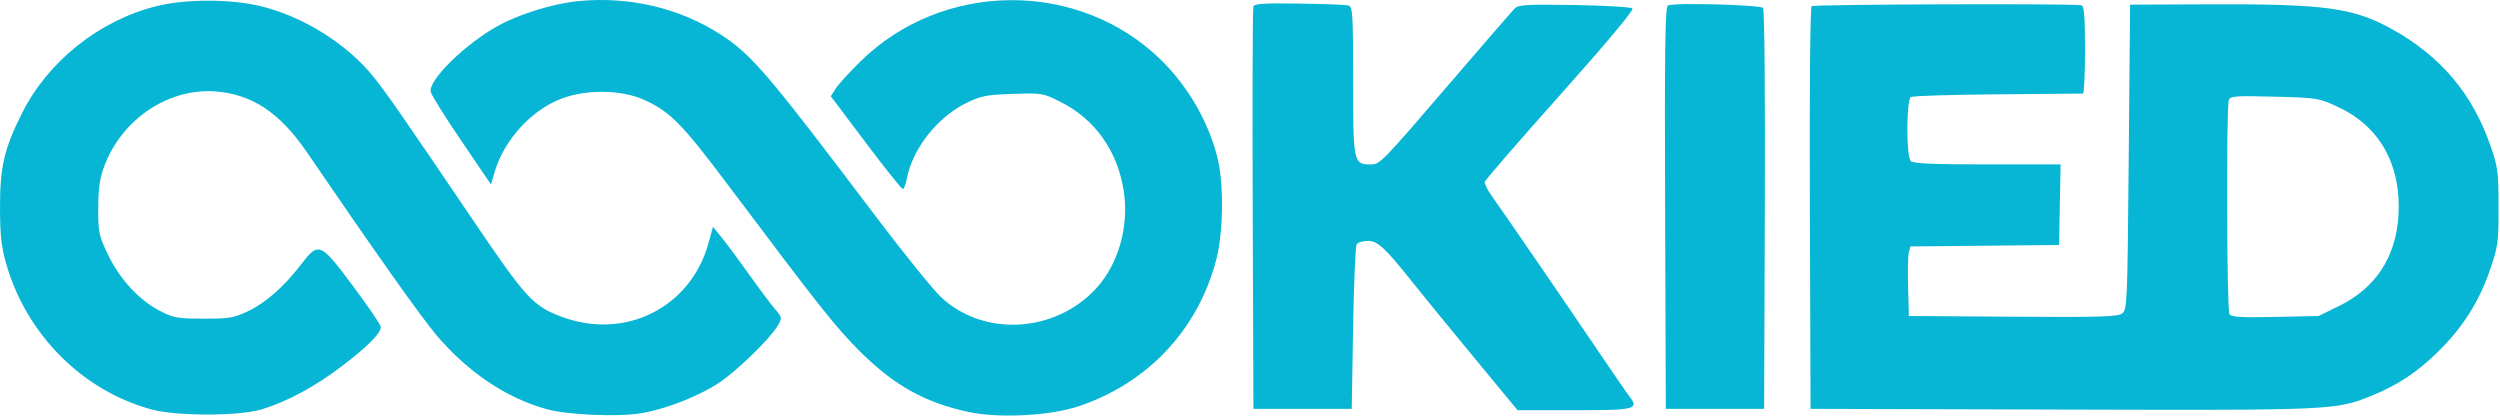 <svg width="1321" height="220" viewBox="0 0 1321 220" fill="none" xmlns="http://www.w3.org/2000/svg">
<path fill-rule="evenodd" clip-rule="evenodd" d="M305.862 0.559C292.549 1.833 274.718 7.288 263.284 13.588C245.787 23.226 226.303 42.308 227.586 48.553C227.922 50.186 235.227 61.859 243.821 74.492L259.444 97.462L261.345 90.944C266.264 74.074 280.733 58.169 296.656 52.129C309.986 47.071 328.363 47.342 340.38 52.774C354.121 58.985 360.269 65.239 385.064 98.243C433.363 162.531 441.716 173.065 454.44 185.733C472.47 203.685 488.847 212.793 511.964 217.725C527.883 221.121 554.957 219.698 569.945 214.676C606.681 202.366 633.282 173.908 642.78 136.757C646.365 122.731 646.713 97.814 643.512 84.236C639.021 65.19 628.167 46.145 613.666 31.867C570.274 -10.856 498.054 -10.459 454.361 32.742C448.73 38.309 442.967 44.659 441.555 46.853L438.987 50.84L457.439 75.354C467.588 88.837 476.406 99.868 477.033 99.868C477.663 99.868 478.625 97.433 479.172 94.456C482.074 78.676 495.339 61.838 510.778 54.337C518.391 50.636 521.335 50.066 535.173 49.61C550.576 49.102 551.115 49.193 560.428 53.863C578.584 62.966 590.509 79.748 593.774 100.79C596.674 119.484 591.074 139.412 579.299 152.295C557.627 176.009 519.772 178.183 497.264 157.007C492.968 152.963 477.67 134.07 463.272 115.021C405.724 38.889 397.359 29.056 381.12 18.452C359.528 4.353 332.748 -2.014 305.862 0.559ZM82.896 3.193C52.478 10.756 25.356 32.335 11.55 59.959C2.16 78.745 -0.045 88.294 0.001 109.97C0.031 124.177 0.719 130.403 3.243 139.278C13.875 176.659 43.508 206.404 80.01 216.333C93.416 219.981 126.466 219.945 138.391 216.269C152.068 212.054 166.287 204.382 180.619 193.488C194.321 183.072 201.231 176.125 201.231 172.764C201.231 171.706 194.639 162.014 186.582 151.228C169.148 127.887 168.42 127.59 158.936 139.914C149.85 151.72 140.236 160.14 130.771 164.577C123.508 167.981 120.868 168.411 107.429 168.377C93.656 168.341 91.564 167.965 84.467 164.265C73.432 158.512 63.21 147.427 57.053 134.533C52.215 124.404 51.872 122.764 51.905 109.97C51.932 99.47 52.68 94.28 55.099 87.804C64.378 62.953 88.996 46.433 113.938 48.319C133.114 49.769 147.918 59.584 161.977 80.164C198.786 134.045 222.345 167.313 230.604 177.074C247.132 196.61 267.472 210.279 288.797 216.183C300.11 219.314 326.856 220.431 339.175 218.287C352.282 216.004 369.536 209.205 380.069 202.17C389.572 195.826 406.895 178.978 410.874 172.213C413.408 167.902 413.395 167.824 409.34 163.089C407.09 160.463 401.104 152.469 396.037 145.326C390.972 138.183 384.556 129.521 381.781 126.078L376.734 119.819L374.389 128.39C365.073 162.425 330.507 179.87 296.977 167.458C281.857 161.861 277.932 157.628 251.028 117.907C213.067 61.861 204.313 49.245 197.454 40.701C183.362 23.147 160.102 8.617 137.364 3.167C121.762 -0.575 98.005 -0.562 82.896 3.193ZM662.285 3.438C661.886 4.487 661.725 52.751 661.93 110.691L662.304 216.038H688.28H714.256L714.977 173.467C715.374 150.052 716.224 130.084 716.867 129.091C717.509 128.1 720.137 127.287 722.707 127.287C728.012 127.287 731.706 130.719 746.789 149.655C751.847 156.005 766.313 173.702 778.935 188.98L801.884 216.76H831.875C864.374 216.76 866.286 216.266 860.869 209.276C859.444 207.439 852.138 196.845 844.631 185.733C827.624 160.557 793.74 111.166 788.251 103.551C785.993 100.416 784.33 97.055 784.557 96.08C784.784 95.106 802.737 74.397 824.456 50.062C849.052 22.502 863.433 5.304 862.59 4.461C861.846 3.717 848.031 2.903 831.891 2.652C806.202 2.253 802.261 2.491 800.251 4.564C798.99 5.865 784.319 22.805 767.651 42.206C729.308 86.837 729.266 86.88 724.004 86.88C715.221 86.88 714.977 85.684 714.977 42.559C714.977 6.581 714.78 3.467 712.452 2.878C711.064 2.527 699.372 2.08 686.47 1.887C668.114 1.61 662.855 1.947 662.285 3.438ZM881.286 2.904C879.853 3.836 879.551 26.245 879.843 110.061L880.213 216.038H906.189H932.165L932.536 110.774C932.756 48.136 932.369 4.971 931.579 4.181C929.894 2.496 883.717 1.324 881.286 2.904ZM957.299 3.255C956.488 3.756 956.104 45.914 956.327 110.061L956.698 216.038L1089.46 216.415C1233.09 216.822 1234.12 216.776 1253.2 209.072C1266.88 203.545 1277.22 196.708 1288.18 185.934C1301.28 173.063 1309.83 159.647 1315.59 142.936C1319.97 130.233 1320.24 128.283 1320.22 109.248C1320.19 90.423 1319.89 88.182 1315.75 76.402C1306.26 49.353 1289.53 29.633 1264.08 15.469C1243.56 4.049 1228.63 2.028 1166.67 2.287L1125.54 2.458L1124.82 83.028C1124.12 160.906 1124.01 163.668 1121.27 165.664C1118.92 167.385 1109.32 167.665 1063.55 167.351L1008.65 166.973L1008.23 151.82C1008 143.486 1008.17 135.217 1008.61 133.443L1009.42 130.22L1048.72 129.836L1088.02 129.452L1088.42 108.166L1088.82 86.88H1050.11C1021.92 86.88 1010.92 86.41 1009.66 85.148C1007.21 82.698 1007.27 52.827 1009.73 51.284C1010.73 50.662 1031.34 50.013 1055.55 49.843C1079.76 49.671 1100.05 49.492 1100.65 49.444C1101.24 49.398 1101.73 39.038 1101.73 26.424C1101.73 9.405 1101.27 3.311 1099.93 2.8C1097.35 1.817 958.912 2.258 957.299 3.255ZM1235.94 56.78C1257.8 67.042 1269.12 87.874 1267.3 114.5C1265.81 136.123 1255.08 152.324 1236.09 161.609L1225.12 166.973L1202.19 167.463C1184.19 167.85 1179 167.54 1178.04 166.02C1176.62 163.778 1176.31 56.579 1177.71 52.921C1178.55 50.724 1181.03 50.537 1201.88 51.087C1224.89 51.693 1225.22 51.751 1235.94 56.78Z" fill="#06B6D4"/>
</svg>






